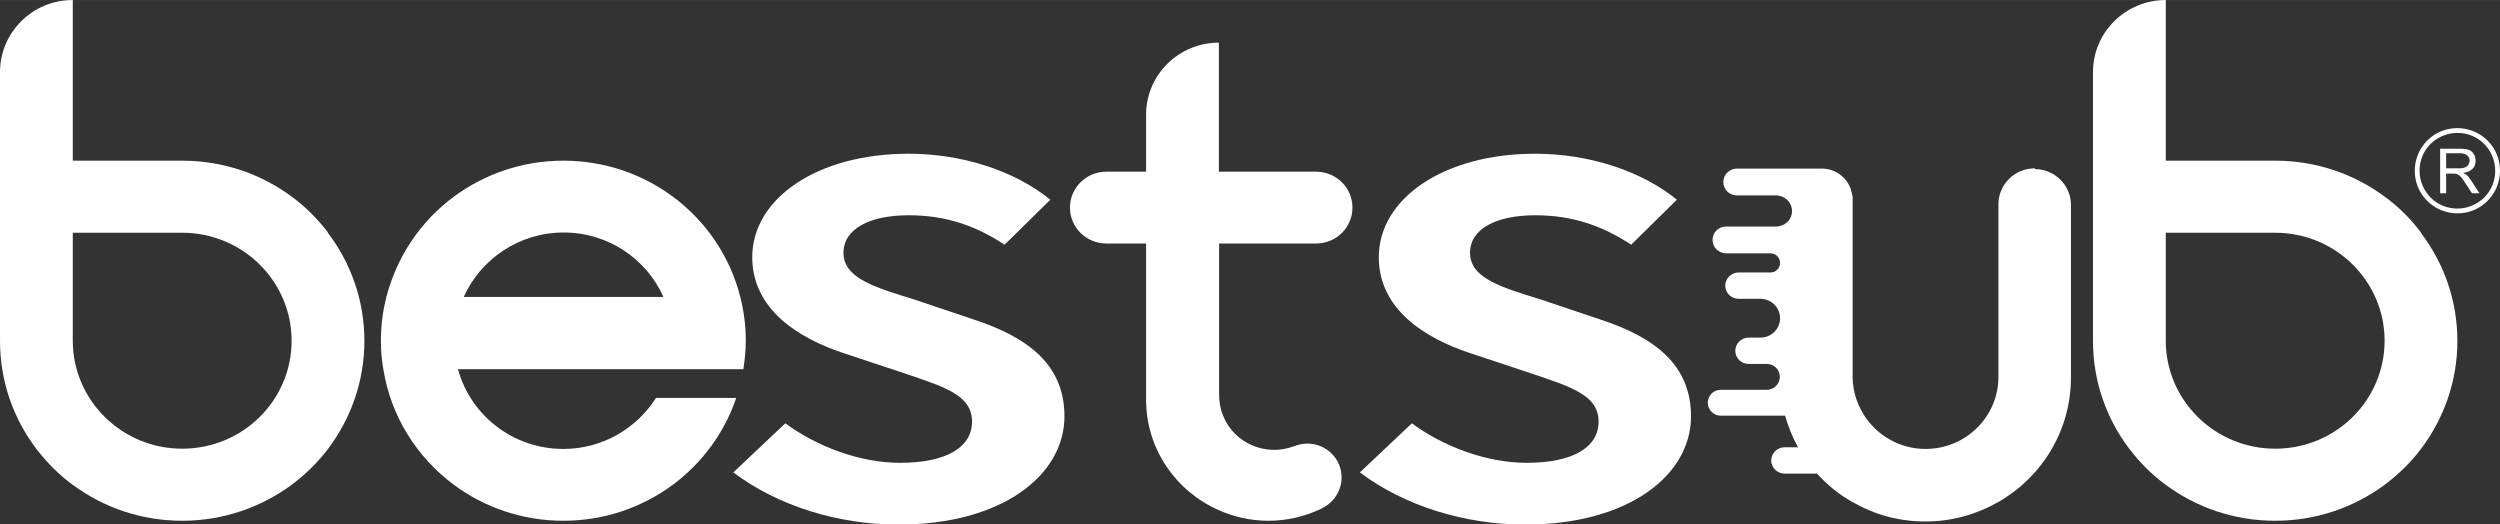 <?xml version="1.0" encoding="UTF-8"?>
<!DOCTYPE svg PUBLIC "-//W3C//DTD SVG 1.1//EN" "http://www.w3.org/Graphics/SVG/1.1/DTD/svg11.dtd">
<!-- Creator: CorelDRAW X5 -->
<svg xmlns="http://www.w3.org/2000/svg" xml:space="preserve" width="196.615mm" height="41.24mm" style="shape-rendering:geometricPrecision; text-rendering:geometricPrecision; image-rendering:optimizeQuality; fill-rule:evenodd; clip-rule:evenodd"
viewBox="0 0 10442 2190"
 xmlns:xlink="http://www.w3.org/1999/xlink">
 <rect x="0" y="0" width="10442" height="2190" fill="#333333" stroke="none"/>
 <defs>
  <style type="text/css">
   <![CDATA[
    .fil0 {fill:white;fill-rule:nonzero}
   ]]>
  </style>
 </defs>
 <g id="Warstwa_x0020_1">
  <g id="_236062424">
   <g>
    <path class="fil0" d="M3063 1973l217 -205c135,99 314,165 479,165 196,0 301,-66 301,-172 0,-111 -115,-145 -283,-202l-253 -84c-191,-63 -382,-184 -382,-401 0,-244 270,-432 653,-432 219,0 439,68 592,192l-191 188c-120,-79 -245,-123 -400,-123 -166,0 -273,58 -273,157 0,107 135,145 296,195l247 83c229,75 380,190 380,405 0,244 -258,452 -694,452 -253,0 -505,-79 -689,-218l-1 1 0 0z"/>
    <path class="fil0" d="M3105 1541c6,-39 10,-78 10,-118 0,-63 -8,-124 -23,-183 -43,-170 -144,-317 -282,-419 -127,-94 -285,-150 -457,-150 -172,0 -329,56 -457,150 -138,102 -238,249 -282,419 -15,58 -23,119 -23,183 0,40 3,80 10,118 31,197 140,369 295,484 127,94 285,150 457,150 172,0 329,-56 457,-150 122,-91 216,-217 265,-363l-335 0c-81,127 -223,213 -387,213 -211,0 -388,-141 -440,-333l1192 0 0 -1 1 0zm-751 -570l0 0c186,0 346,110 417,269l-834 0c71,-158 231,-269 417,-269l-1 0 0 0z"/>
    <path class="fil0" d="M5091 1017l406 0c84,0 152,-67 152,-150 0,-83 -68,-150 -152,-150l-406 0 0 -539c-168,0 -304,135 -304,301l0 238 -166 0c-84,0 -152,67 -152,150 0,83 68,150 152,150l166 0 0 652c0,207 125,383 304,462 63,28 133,44 207,44 78,0 152,-18 218,-49 1,0 2,-1 3,-2 71,-32 104,-115 73,-186 -30,-68 -107,-101 -176,-78 -3,1 -13,5 -15,5 -116,42 -246,-14 -292,-128 -12,-29 -17,-58 -17,-88 0,-1 0,-1 0,-2l0 -631 -1 1 0 0z"/>
    <path class="fil0" d="M1370 971c-44,-57 -94,-108 -152,-150 -127,-94 -285,-150 -457,-150l-457 0 0 -69 0 -602c-168,0 -304,135 -304,301l0 1123c0,170 57,326 152,451 44,57 94,108 152,150 127,94 285,150 457,150 171,0 329,-56 457,-150 57,-43 109,-93 152,-150 95,-126 152,-282 152,-451 0,-170 -57,-326 -152,-451l-1 -1 0 0zm-609 903l0 0c-252,0 -457,-202 -457,-451l0 -451 457 0c252,0 457,202 457,451 0,249 -204,451 -457,451z"/>
    <path class="fil0" d="M8499 703c-84,0 -152,67 -152,150l0 200 0 521c0,166 -136,301 -304,301 -109,0 -204,-57 -258,-142 -20,-33 -35,-68 -42,-107 -3,-17 -5,-34 -5,-52l0 -56 0 -110 0 -162 0 -110 0 -80 0 -3 0 -108 0 -114 0 -15 -2 0c-7,-63 -61,-112 -127,-112l-176 0 -178 0c-31,0 -57,25 -57,56 0,31 25,56 56,56 0,0 0,0 1,0 0,0 0,0 1,0l164 0c5,0 9,1 13,2 30,6 52,33 52,63 0,31 -22,57 -52,63 -4,1 -9,2 -13,2l-211 0c-31,0 -56,25 -56,56 0,31 25,55 56,56 0,0 0,0 1,0 0,0 0,0 1,0l184 0c22,0 40,18 40,40 0,22 -18,40 -40,40l-133 0c-31,0 -56,25 -56,55 0,30 25,55 56,55l91 0c45,0 82,36 82,81 0,45 -37,81 -82,81l-49 0c-31,0 -56,25 -56,55 0,30 25,55 55,55 0,0 0,0 0,0 0,0 0,0 0,0l77 0c30,0 54,24 54,54 0,30 -25,54 -54,54l-193 0c-30,0 -54,24 -54,54 0,30 25,54 54,54 0,0 0,0 0,0 0,0 0,0 0,0l247 0 22 0c13,46 31,90 54,132l-54 0c0,0 0,0 -1,0 0,0 0,0 -1,0l-2 0 0 0c-30,1 -54,26 -54,55 0,30 25,54 54,55l0 0 2 0 135 0c43,47 93,88 149,119 90,52 193,81 304,81 111,0 214,-30 304,-81 182,-104 304,-298 304,-521l0 -720c0,-83 -68,-150 -152,-150l1 0 1 0z"/>
    <path class="fil0" d="M10112 971c-43,-57 -94,-108 -152,-150 -127,-94 -285,-150 -457,-150l-457 0 0 -69 0 -602c-168,0 -304,135 -304,301l0 1123c0,170 57,326 152,451 44,57 94,108 152,150 127,94 285,150 457,150 172,0 329,-56 457,-150 57,-43 109,-93 152,-150 95,-126 152,-282 152,-451 0,-170 -57,-326 -152,-451l0 -1 0 0zm-609 903l0 0c-252,0 -457,-202 -457,-451l0 -451 457 0c252,0 457,202 457,451 0,249 -204,451 -457,451z"/>
    <path class="fil0" d="M5680 1973l217 -205c135,99 314,165 479,165 196,0 301,-66 301,-172 0,-111 -115,-145 -283,-202l-253 -84c-191,-63 -382,-184 -382,-401 0,-244 270,-432 653,-432 219,0 439,68 592,192l-191 188c-120,-79 -245,-123 -400,-123 -166,0 -273,58 -273,157 0,107 135,145 296,195l247 83c229,75 380,190 380,405 0,244 -258,452 -694,452 -252,0 -505,-79 -689,-218l-1 1 0 0z"/>
   </g>
   <g>
    <path class="fil0" d="M10264 535c49,0 94,20 126,52l0 0 0 0c33,33 52,77 52,126 0,49 -20,94 -52,126l0 0c-33,33 -77,52 -126,52 -49,0 -94,-20 -126,-52 -33,-33 -52,-77 -52,-126 0,-49 20,-94 52,-126l0 0c33,-33 77,-52 126,-52zm112 66c-29,-29 -68,-46 -112,-46 -44,0 -83,18 -112,46l0 0c-29,29 -46,68 -46,112 0,44 18,83 46,112 29,29 68,46 112,46 44,0 83,-18 112,-46l0 0c29,-29 46,-68 46,-112 0,-44 -18,-83 -46,-112l0 0z"/>
    <path class="fil0" d="M10192 806l0 -185 82 0c17,0 29,2 38,5 9,3 15,9 21,18 5,9 7,18 7,28 0,13 -4,25 -13,33 -9,9 -22,15 -39,17 6,3 11,6 15,9 7,6 14,15 20,25l33 51 -31 0 -25 -38c-7,-11 -13,-20 -18,-26 -5,-6 -9,-10 -12,-12 -4,-2 -7,-4 -11,-5 -3,-1 -7,-1 -14,-1l-28 0 0 82 -25 0 -1 0 0 -1zm25 -103l53 0c11,0 20,-1 26,-4 6,-2 11,-6 14,-11 3,-5 5,-11 5,-17 0,-9 -3,-16 -10,-22 -6,-6 -17,-9 -30,-9l-58 0 0 61 1 1 -1 0z"/>
   </g>
  </g>
 </g>
</svg>
